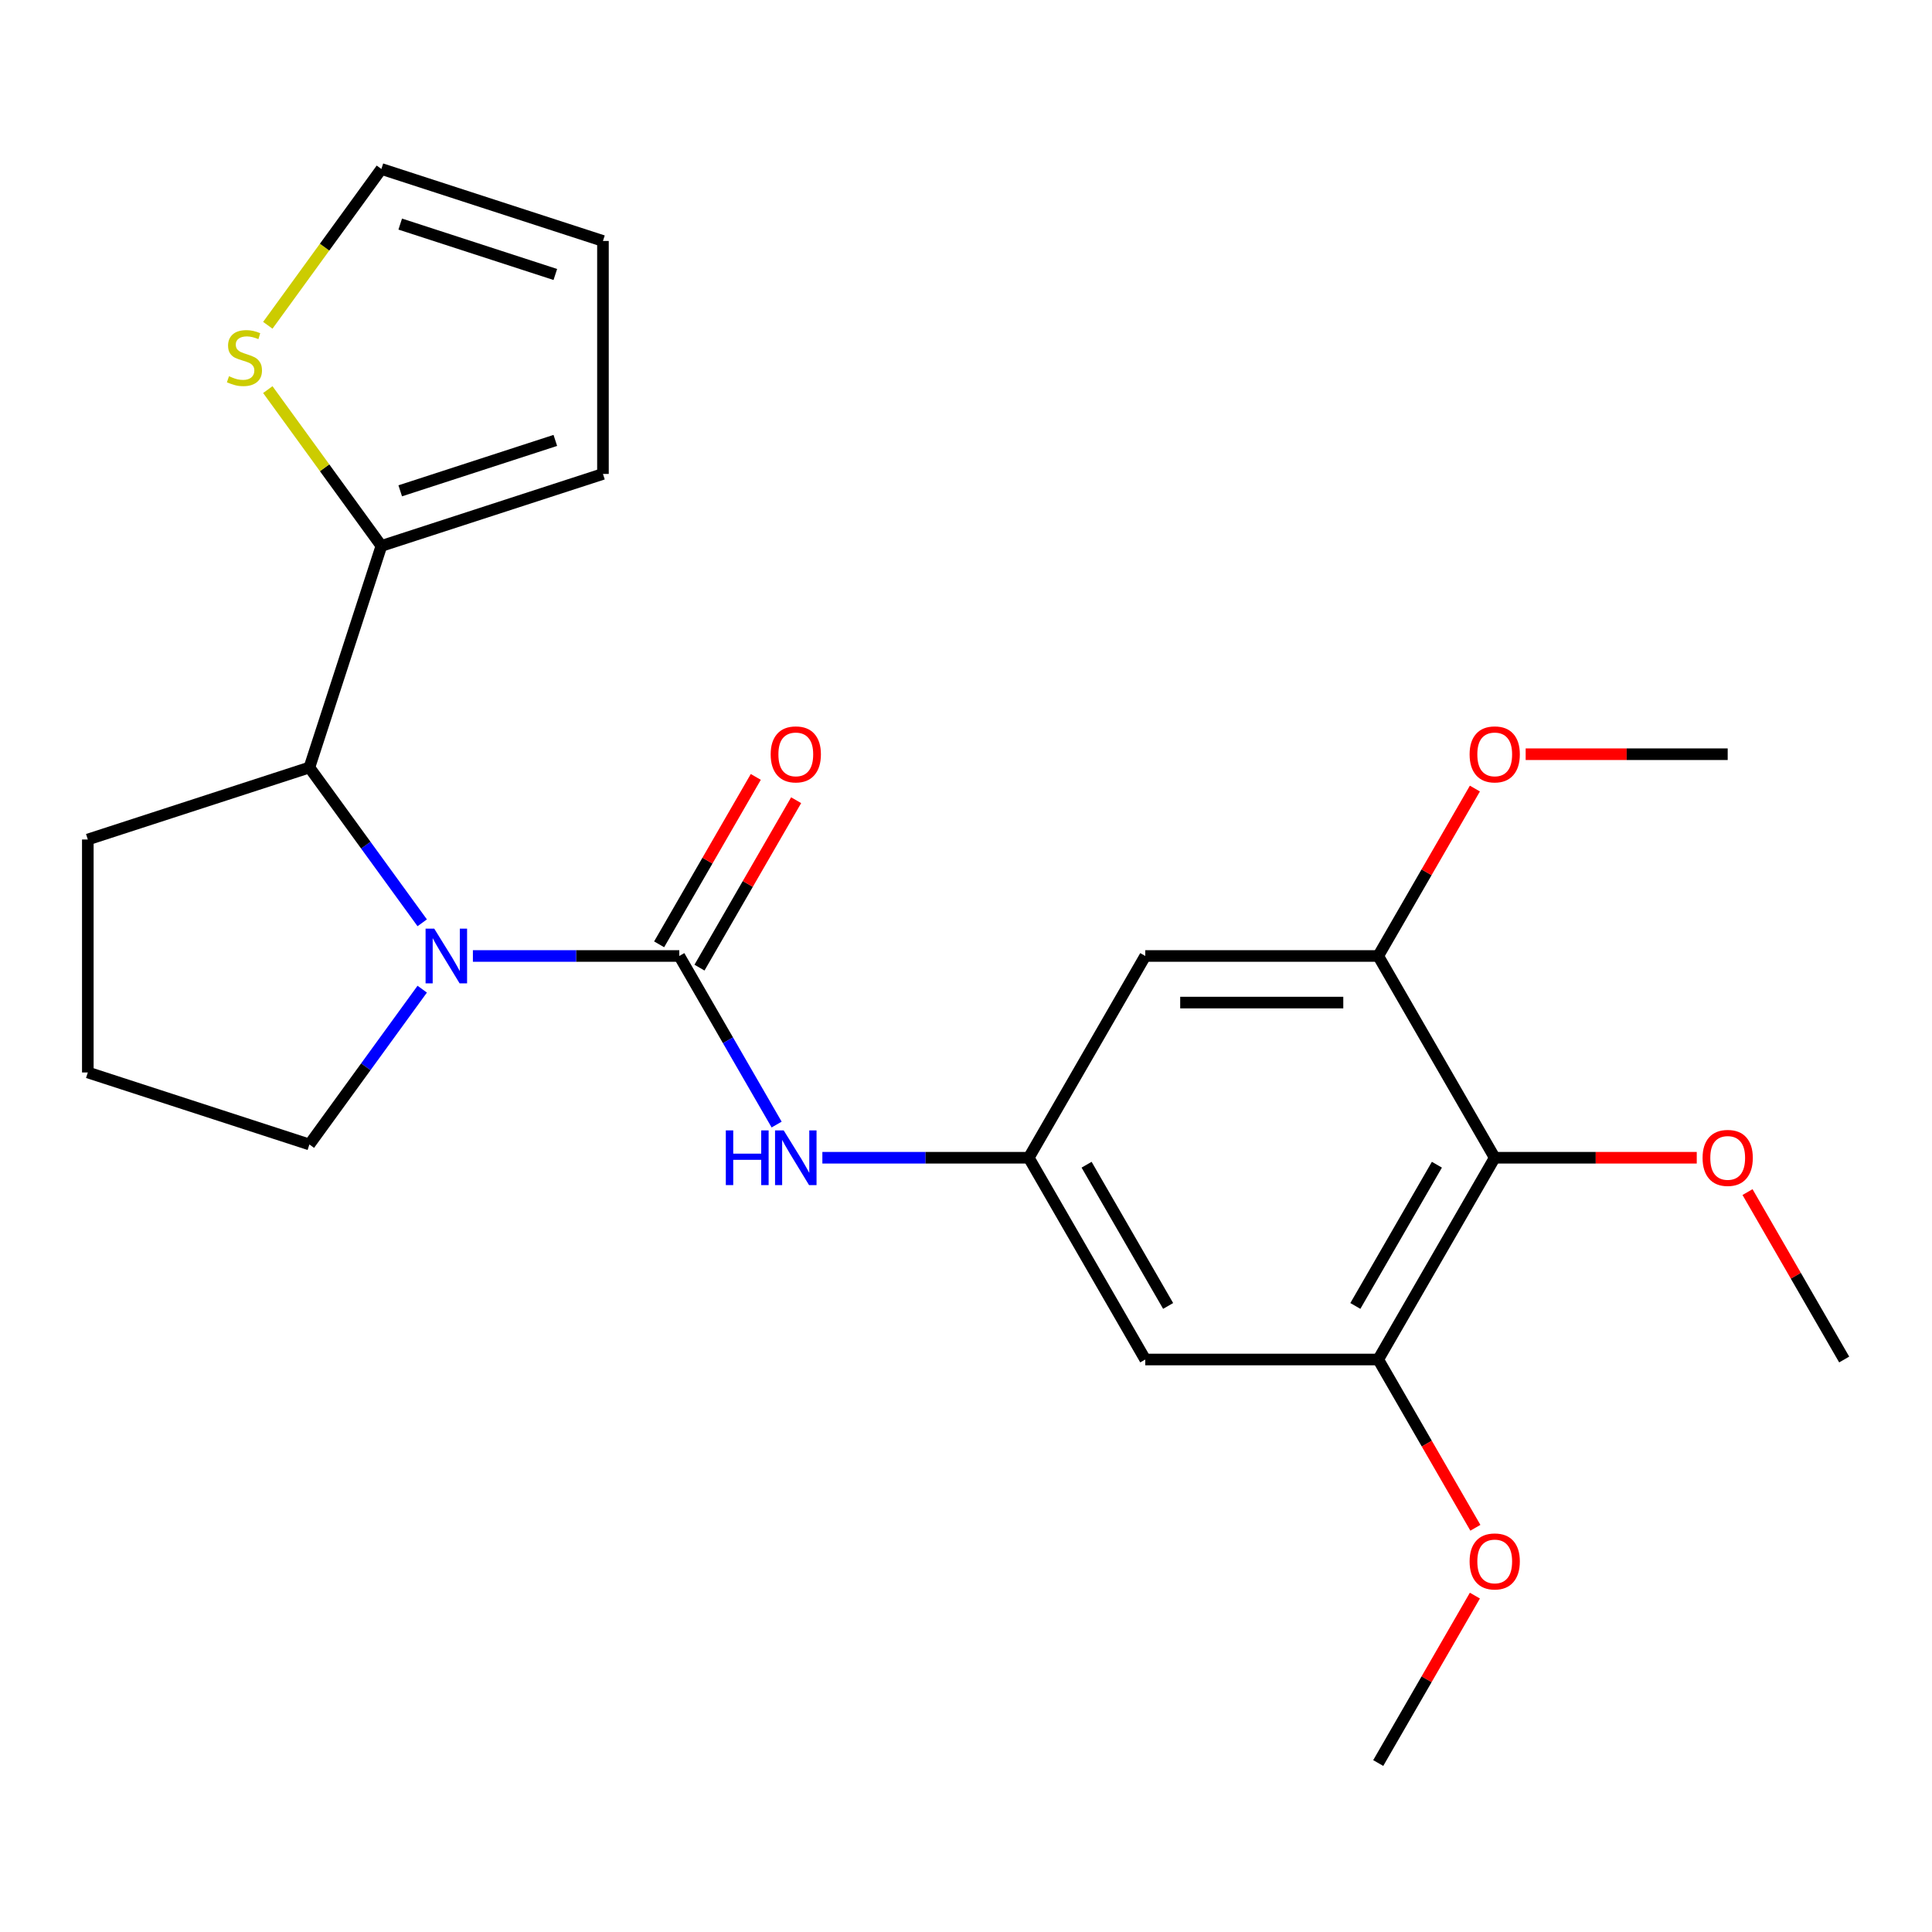 <?xml version='1.0' encoding='iso-8859-1'?>
<svg version='1.1' baseProfile='full'
              xmlns='http://www.w3.org/2000/svg'
                      xmlns:rdkit='http://www.rdkit.org/xml'
                      xmlns:xlink='http://www.w3.org/1999/xlink'
                  xml:space='preserve'
width='1000px' height='1000px' viewBox='0 0 1000 1000'>
<!-- END OF HEADER -->
<rect style='opacity:1.0;fill:#FFFFFF;stroke:none' width='1000' height='1000' x='0' y='0'> </rect>
<path class='bond-0' d='M 351.607,494.815 L 298.191,494.815' style='fill:none;fill-rule:evenodd;stroke:#000000;stroke-width:6px;stroke-linecap:butt;stroke-linejoin:miter;stroke-opacity:1' />
<path class='bond-0' d='M 298.191,494.815 L 244.774,494.815' style='fill:none;fill-rule:evenodd;stroke:#0000FF;stroke-width:6px;stroke-linecap:butt;stroke-linejoin:miter;stroke-opacity:1' />
<path class='bond-3' d='M 351.607,494.815 L 376.796,538.444' style='fill:none;fill-rule:evenodd;stroke:#000000;stroke-width:6px;stroke-linecap:butt;stroke-linejoin:miter;stroke-opacity:1' />
<path class='bond-3' d='M 376.796,538.444 L 401.985,582.072' style='fill:none;fill-rule:evenodd;stroke:#0000FF;stroke-width:6px;stroke-linecap:butt;stroke-linejoin:miter;stroke-opacity:1' />
<path class='bond-11' d='M 362.051,500.844 L 387.066,457.516' style='fill:none;fill-rule:evenodd;stroke:#000000;stroke-width:6px;stroke-linecap:butt;stroke-linejoin:miter;stroke-opacity:1' />
<path class='bond-11' d='M 387.066,457.516 L 412.082,414.187' style='fill:none;fill-rule:evenodd;stroke:#FF0000;stroke-width:6px;stroke-linecap:butt;stroke-linejoin:miter;stroke-opacity:1' />
<path class='bond-11' d='M 341.164,488.786 L 366.18,445.457' style='fill:none;fill-rule:evenodd;stroke:#000000;stroke-width:6px;stroke-linecap:butt;stroke-linejoin:miter;stroke-opacity:1' />
<path class='bond-11' d='M 366.18,445.457 L 391.196,402.128' style='fill:none;fill-rule:evenodd;stroke:#FF0000;stroke-width:6px;stroke-linecap:butt;stroke-linejoin:miter;stroke-opacity:1' />
<path class='bond-1' d='M 218.542,477.64 L 189.341,437.449' style='fill:none;fill-rule:evenodd;stroke:#0000FF;stroke-width:6px;stroke-linecap:butt;stroke-linejoin:miter;stroke-opacity:1' />
<path class='bond-1' d='M 189.341,437.449 L 160.14,397.258' style='fill:none;fill-rule:evenodd;stroke:#000000;stroke-width:6px;stroke-linecap:butt;stroke-linejoin:miter;stroke-opacity:1' />
<path class='bond-15' d='M 218.542,511.99 L 189.341,552.181' style='fill:none;fill-rule:evenodd;stroke:#0000FF;stroke-width:6px;stroke-linecap:butt;stroke-linejoin:miter;stroke-opacity:1' />
<path class='bond-15' d='M 189.341,552.181 L 160.14,592.373' style='fill:none;fill-rule:evenodd;stroke:#000000;stroke-width:6px;stroke-linecap:butt;stroke-linejoin:miter;stroke-opacity:1' />
<path class='bond-4' d='M 160.14,397.258 L 197.404,282.572' style='fill:none;fill-rule:evenodd;stroke:#000000;stroke-width:6px;stroke-linecap:butt;stroke-linejoin:miter;stroke-opacity:1' />
<path class='bond-19' d='M 160.14,397.258 L 45.455,434.521' style='fill:none;fill-rule:evenodd;stroke:#000000;stroke-width:6px;stroke-linecap:butt;stroke-linejoin:miter;stroke-opacity:1' />
<path class='bond-2' d='M 773.664,599.247 L 713.37,703.679' style='fill:none;fill-rule:evenodd;stroke:#000000;stroke-width:6px;stroke-linecap:butt;stroke-linejoin:miter;stroke-opacity:1' />
<path class='bond-2' d='M 743.734,602.853 L 701.528,675.955' style='fill:none;fill-rule:evenodd;stroke:#000000;stroke-width:6px;stroke-linecap:butt;stroke-linejoin:miter;stroke-opacity:1' />
<path class='bond-16' d='M 773.664,599.247 L 825.95,599.247' style='fill:none;fill-rule:evenodd;stroke:#000000;stroke-width:6px;stroke-linecap:butt;stroke-linejoin:miter;stroke-opacity:1' />
<path class='bond-16' d='M 825.95,599.247 L 878.237,599.247' style='fill:none;fill-rule:evenodd;stroke:#FF0000;stroke-width:6px;stroke-linecap:butt;stroke-linejoin:miter;stroke-opacity:1' />
<path class='bond-25' d='M 773.664,599.247 L 713.37,494.815' style='fill:none;fill-rule:evenodd;stroke:#000000;stroke-width:6px;stroke-linecap:butt;stroke-linejoin:miter;stroke-opacity:1' />
<path class='bond-7' d='M 425.656,599.247 L 479.072,599.247' style='fill:none;fill-rule:evenodd;stroke:#0000FF;stroke-width:6px;stroke-linecap:butt;stroke-linejoin:miter;stroke-opacity:1' />
<path class='bond-7' d='M 479.072,599.247 L 532.489,599.247' style='fill:none;fill-rule:evenodd;stroke:#000000;stroke-width:6px;stroke-linecap:butt;stroke-linejoin:miter;stroke-opacity:1' />
<path class='bond-10' d='M 197.404,282.572 L 168.011,242.117' style='fill:none;fill-rule:evenodd;stroke:#000000;stroke-width:6px;stroke-linecap:butt;stroke-linejoin:miter;stroke-opacity:1' />
<path class='bond-10' d='M 168.011,242.117 L 138.619,201.662' style='fill:none;fill-rule:evenodd;stroke:#CCCC00;stroke-width:6px;stroke-linecap:butt;stroke-linejoin:miter;stroke-opacity:1' />
<path class='bond-12' d='M 197.404,282.572 L 312.089,245.308' style='fill:none;fill-rule:evenodd;stroke:#000000;stroke-width:6px;stroke-linecap:butt;stroke-linejoin:miter;stroke-opacity:1' />
<path class='bond-12' d='M 207.154,254.045 L 287.434,227.961' style='fill:none;fill-rule:evenodd;stroke:#000000;stroke-width:6px;stroke-linecap:butt;stroke-linejoin:miter;stroke-opacity:1' />
<path class='bond-5' d='M 713.37,494.815 L 592.783,494.815' style='fill:none;fill-rule:evenodd;stroke:#000000;stroke-width:6px;stroke-linecap:butt;stroke-linejoin:miter;stroke-opacity:1' />
<path class='bond-5' d='M 695.282,518.933 L 610.871,518.933' style='fill:none;fill-rule:evenodd;stroke:#000000;stroke-width:6px;stroke-linecap:butt;stroke-linejoin:miter;stroke-opacity:1' />
<path class='bond-17' d='M 713.37,494.815 L 738.386,451.486' style='fill:none;fill-rule:evenodd;stroke:#000000;stroke-width:6px;stroke-linecap:butt;stroke-linejoin:miter;stroke-opacity:1' />
<path class='bond-17' d='M 738.386,451.486 L 763.402,408.158' style='fill:none;fill-rule:evenodd;stroke:#FF0000;stroke-width:6px;stroke-linecap:butt;stroke-linejoin:miter;stroke-opacity:1' />
<path class='bond-6' d='M 713.37,703.679 L 592.783,703.679' style='fill:none;fill-rule:evenodd;stroke:#000000;stroke-width:6px;stroke-linecap:butt;stroke-linejoin:miter;stroke-opacity:1' />
<path class='bond-18' d='M 713.37,703.679 L 738.513,747.228' style='fill:none;fill-rule:evenodd;stroke:#000000;stroke-width:6px;stroke-linecap:butt;stroke-linejoin:miter;stroke-opacity:1' />
<path class='bond-18' d='M 738.513,747.228 L 763.656,790.776' style='fill:none;fill-rule:evenodd;stroke:#FF0000;stroke-width:6px;stroke-linecap:butt;stroke-linejoin:miter;stroke-opacity:1' />
<path class='bond-8' d='M 532.489,599.247 L 592.783,494.815' style='fill:none;fill-rule:evenodd;stroke:#000000;stroke-width:6px;stroke-linecap:butt;stroke-linejoin:miter;stroke-opacity:1' />
<path class='bond-9' d='M 532.489,599.247 L 592.783,703.679' style='fill:none;fill-rule:evenodd;stroke:#000000;stroke-width:6px;stroke-linecap:butt;stroke-linejoin:miter;stroke-opacity:1' />
<path class='bond-9' d='M 562.419,602.853 L 604.625,675.955' style='fill:none;fill-rule:evenodd;stroke:#000000;stroke-width:6px;stroke-linecap:butt;stroke-linejoin:miter;stroke-opacity:1' />
<path class='bond-13' d='M 138.619,168.368 L 168.011,127.912' style='fill:none;fill-rule:evenodd;stroke:#CCCC00;stroke-width:6px;stroke-linecap:butt;stroke-linejoin:miter;stroke-opacity:1' />
<path class='bond-13' d='M 168.011,127.912 L 197.404,87.457' style='fill:none;fill-rule:evenodd;stroke:#000000;stroke-width:6px;stroke-linecap:butt;stroke-linejoin:miter;stroke-opacity:1' />
<path class='bond-14' d='M 312.089,245.308 L 312.089,124.721' style='fill:none;fill-rule:evenodd;stroke:#000000;stroke-width:6px;stroke-linecap:butt;stroke-linejoin:miter;stroke-opacity:1' />
<path class='bond-26' d='M 197.404,87.457 L 312.089,124.721' style='fill:none;fill-rule:evenodd;stroke:#000000;stroke-width:6px;stroke-linecap:butt;stroke-linejoin:miter;stroke-opacity:1' />
<path class='bond-26' d='M 207.154,115.984 L 287.434,142.068' style='fill:none;fill-rule:evenodd;stroke:#000000;stroke-width:6px;stroke-linecap:butt;stroke-linejoin:miter;stroke-opacity:1' />
<path class='bond-20' d='M 160.14,592.373 L 45.455,555.109' style='fill:none;fill-rule:evenodd;stroke:#000000;stroke-width:6px;stroke-linecap:butt;stroke-linejoin:miter;stroke-opacity:1' />
<path class='bond-21' d='M 904.514,617.022 L 929.53,660.35' style='fill:none;fill-rule:evenodd;stroke:#FF0000;stroke-width:6px;stroke-linecap:butt;stroke-linejoin:miter;stroke-opacity:1' />
<path class='bond-21' d='M 929.53,660.35 L 954.545,703.679' style='fill:none;fill-rule:evenodd;stroke:#000000;stroke-width:6px;stroke-linecap:butt;stroke-linejoin:miter;stroke-opacity:1' />
<path class='bond-22' d='M 789.679,390.383 L 841.965,390.383' style='fill:none;fill-rule:evenodd;stroke:#FF0000;stroke-width:6px;stroke-linecap:butt;stroke-linejoin:miter;stroke-opacity:1' />
<path class='bond-22' d='M 841.965,390.383 L 894.252,390.383' style='fill:none;fill-rule:evenodd;stroke:#000000;stroke-width:6px;stroke-linecap:butt;stroke-linejoin:miter;stroke-opacity:1' />
<path class='bond-23' d='M 763.402,825.886 L 738.386,869.214' style='fill:none;fill-rule:evenodd;stroke:#FF0000;stroke-width:6px;stroke-linecap:butt;stroke-linejoin:miter;stroke-opacity:1' />
<path class='bond-23' d='M 738.386,869.214 L 713.37,912.543' style='fill:none;fill-rule:evenodd;stroke:#000000;stroke-width:6px;stroke-linecap:butt;stroke-linejoin:miter;stroke-opacity:1' />
<path class='bond-24' d='M 45.455,434.521 L 45.455,555.109' style='fill:none;fill-rule:evenodd;stroke:#000000;stroke-width:6px;stroke-linecap:butt;stroke-linejoin:miter;stroke-opacity:1' />
<path  class='atom-1' d='M 224.76 480.655
L 234.04 495.655
Q 234.96 497.135, 236.44 499.815
Q 237.92 502.495, 238 502.655
L 238 480.655
L 241.76 480.655
L 241.76 508.975
L 237.88 508.975
L 227.92 492.575
Q 226.76 490.655, 225.52 488.455
Q 224.32 486.255, 223.96 485.575
L 223.96 508.975
L 220.28 508.975
L 220.28 480.655
L 224.76 480.655
' fill='#0000FF'/>
<path  class='atom-4' d='M 375.681 585.087
L 379.521 585.087
L 379.521 597.127
L 394.001 597.127
L 394.001 585.087
L 397.841 585.087
L 397.841 613.407
L 394.001 613.407
L 394.001 600.327
L 379.521 600.327
L 379.521 613.407
L 375.681 613.407
L 375.681 585.087
' fill='#0000FF'/>
<path  class='atom-4' d='M 405.641 585.087
L 414.921 600.087
Q 415.841 601.567, 417.321 604.247
Q 418.801 606.927, 418.881 607.087
L 418.881 585.087
L 422.641 585.087
L 422.641 613.407
L 418.761 613.407
L 408.801 597.007
Q 407.641 595.087, 406.401 592.887
Q 405.201 590.687, 404.841 590.007
L 404.841 613.407
L 401.161 613.407
L 401.161 585.087
L 405.641 585.087
' fill='#0000FF'/>
<path  class='atom-11' d='M 118.524 194.735
Q 118.844 194.855, 120.164 195.415
Q 121.484 195.975, 122.924 196.335
Q 124.404 196.655, 125.844 196.655
Q 128.524 196.655, 130.084 195.375
Q 131.644 194.055, 131.644 191.775
Q 131.644 190.215, 130.844 189.255
Q 130.084 188.295, 128.884 187.775
Q 127.684 187.255, 125.684 186.655
Q 123.164 185.895, 121.644 185.175
Q 120.164 184.455, 119.084 182.935
Q 118.044 181.415, 118.044 178.855
Q 118.044 175.295, 120.444 173.095
Q 122.884 170.895, 127.684 170.895
Q 130.964 170.895, 134.684 172.455
L 133.764 175.535
Q 130.364 174.135, 127.804 174.135
Q 125.044 174.135, 123.524 175.295
Q 122.004 176.415, 122.044 178.375
Q 122.044 179.895, 122.804 180.815
Q 123.604 181.735, 124.724 182.255
Q 125.884 182.775, 127.804 183.375
Q 130.364 184.175, 131.884 184.975
Q 133.404 185.775, 134.484 187.415
Q 135.604 189.015, 135.604 191.775
Q 135.604 195.695, 132.964 197.815
Q 130.364 199.895, 126.004 199.895
Q 123.484 199.895, 121.564 199.335
Q 119.684 198.815, 117.444 197.895
L 118.524 194.735
' fill='#CCCC00'/>
<path  class='atom-12' d='M 398.901 390.463
Q 398.901 383.663, 402.261 379.863
Q 405.621 376.063, 411.901 376.063
Q 418.181 376.063, 421.541 379.863
Q 424.901 383.663, 424.901 390.463
Q 424.901 397.343, 421.501 401.263
Q 418.101 405.143, 411.901 405.143
Q 405.661 405.143, 402.261 401.263
Q 398.901 397.383, 398.901 390.463
M 411.901 401.943
Q 416.221 401.943, 418.541 399.063
Q 420.901 396.143, 420.901 390.463
Q 420.901 384.903, 418.541 382.103
Q 416.221 379.263, 411.901 379.263
Q 407.581 379.263, 405.221 382.063
Q 402.901 384.863, 402.901 390.463
Q 402.901 396.183, 405.221 399.063
Q 407.581 401.943, 411.901 401.943
' fill='#FF0000'/>
<path  class='atom-17' d='M 881.252 599.327
Q 881.252 592.527, 884.612 588.727
Q 887.972 584.927, 894.252 584.927
Q 900.532 584.927, 903.892 588.727
Q 907.252 592.527, 907.252 599.327
Q 907.252 606.207, 903.852 610.127
Q 900.452 614.007, 894.252 614.007
Q 888.012 614.007, 884.612 610.127
Q 881.252 606.247, 881.252 599.327
M 894.252 610.807
Q 898.572 610.807, 900.892 607.927
Q 903.252 605.007, 903.252 599.327
Q 903.252 593.767, 900.892 590.967
Q 898.572 588.127, 894.252 588.127
Q 889.932 588.127, 887.572 590.927
Q 885.252 593.727, 885.252 599.327
Q 885.252 605.047, 887.572 607.927
Q 889.932 610.807, 894.252 610.807
' fill='#FF0000'/>
<path  class='atom-18' d='M 760.664 390.463
Q 760.664 383.663, 764.024 379.863
Q 767.384 376.063, 773.664 376.063
Q 779.944 376.063, 783.304 379.863
Q 786.664 383.663, 786.664 390.463
Q 786.664 397.343, 783.264 401.263
Q 779.864 405.143, 773.664 405.143
Q 767.424 405.143, 764.024 401.263
Q 760.664 397.383, 760.664 390.463
M 773.664 401.943
Q 777.984 401.943, 780.304 399.063
Q 782.664 396.143, 782.664 390.463
Q 782.664 384.903, 780.304 382.103
Q 777.984 379.263, 773.664 379.263
Q 769.344 379.263, 766.984 382.063
Q 764.664 384.863, 764.664 390.463
Q 764.664 396.183, 766.984 399.063
Q 769.344 401.943, 773.664 401.943
' fill='#FF0000'/>
<path  class='atom-19' d='M 760.664 808.191
Q 760.664 801.391, 764.024 797.591
Q 767.384 793.791, 773.664 793.791
Q 779.944 793.791, 783.304 797.591
Q 786.664 801.391, 786.664 808.191
Q 786.664 815.071, 783.264 818.991
Q 779.864 822.871, 773.664 822.871
Q 767.424 822.871, 764.024 818.991
Q 760.664 815.111, 760.664 808.191
M 773.664 819.671
Q 777.984 819.671, 780.304 816.791
Q 782.664 813.871, 782.664 808.191
Q 782.664 802.631, 780.304 799.831
Q 777.984 796.991, 773.664 796.991
Q 769.344 796.991, 766.984 799.791
Q 764.664 802.591, 764.664 808.191
Q 764.664 813.911, 766.984 816.791
Q 769.344 819.671, 773.664 819.671
' fill='#FF0000'/>
</svg>
